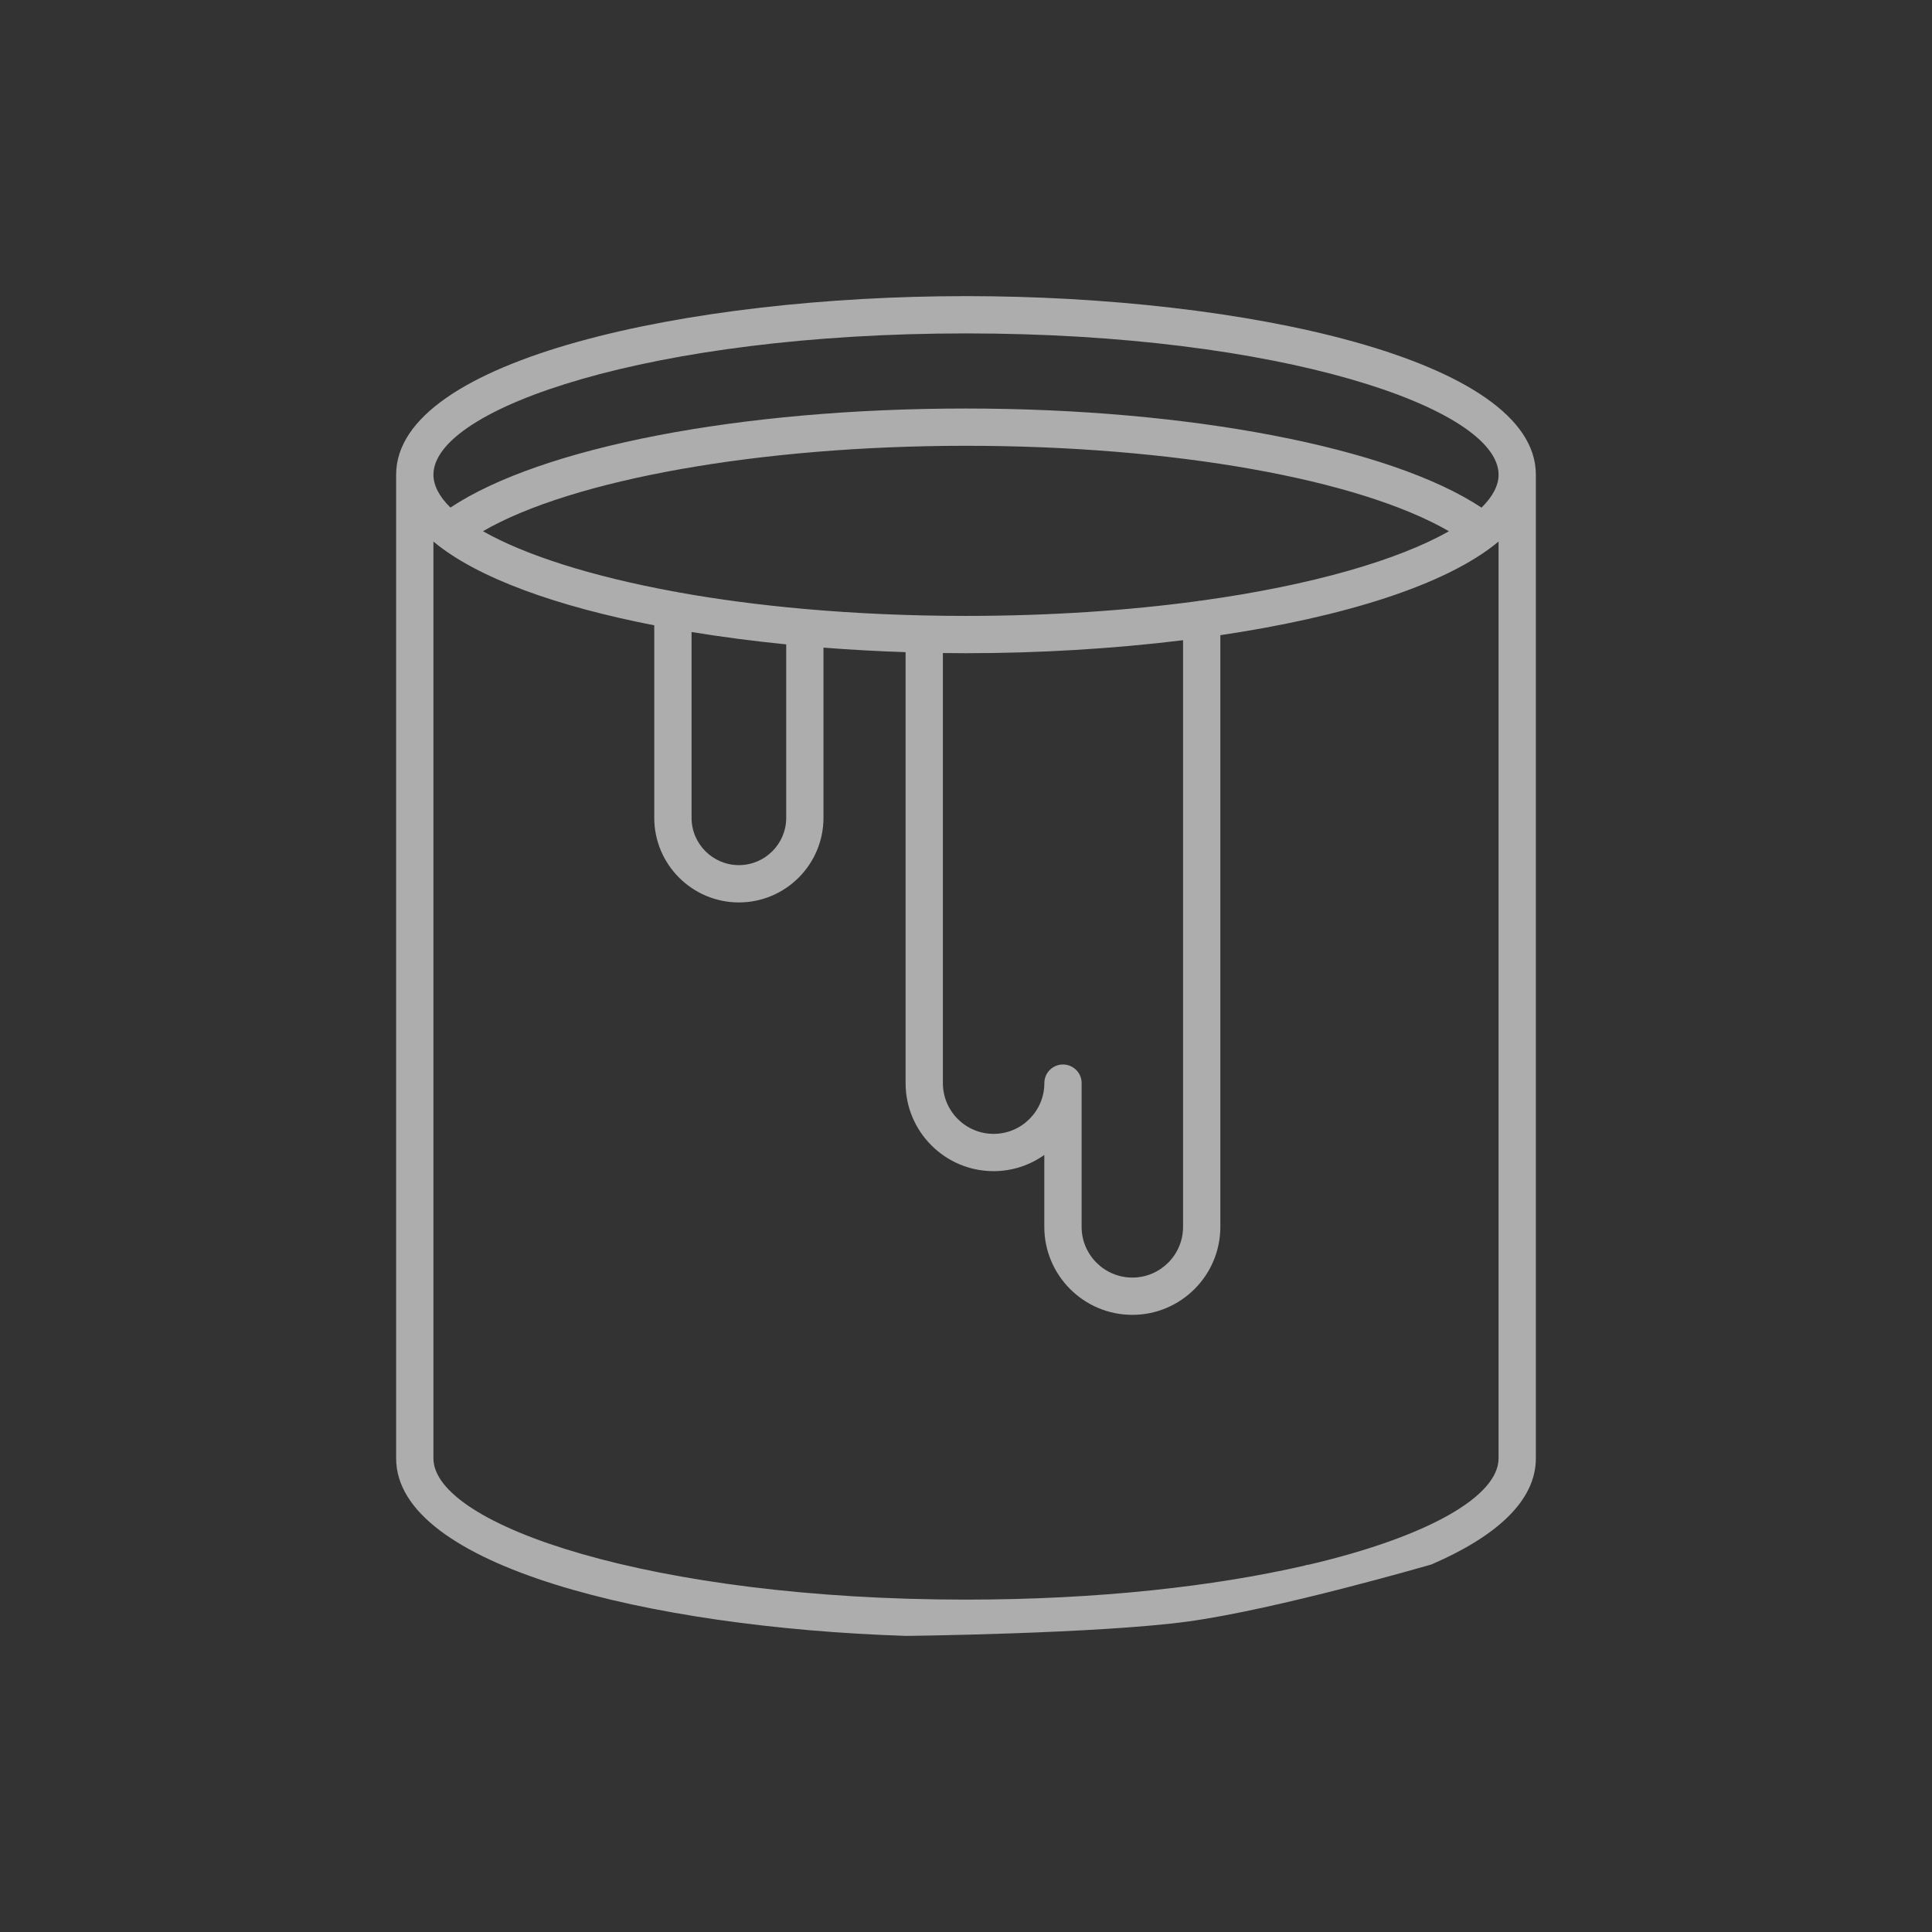 <?xml version="1.0" encoding="UTF-8" standalone="no"?><!DOCTYPE svg PUBLIC "-//W3C//DTD SVG 1.1//EN" "http://www.w3.org/Graphics/SVG/1.1/DTD/svg11.dtd"><svg width="100%" height="100%" viewBox="0 0 100 100" version="1.1" xmlns="http://www.w3.org/2000/svg" xmlns:xlink="http://www.w3.org/1999/xlink" xml:space="preserve" style="fill-rule:evenodd;clip-rule:evenodd;stroke-linejoin:round;stroke-miterlimit:1.414;"><rect x="0" y="0" width="100" height="100" fill="#333333" stroke="none"/><path id="path62_fill" d="M74.096,80.974c3.328,-1.439 5.4,-3.275 5.4,-5.49l0,-50.916c0,-6.003 -15.197,-9.241 -29.496,-9.241c-14.298,0 -29.496,3.238 -29.496,9.241l0,50.916c0,5.566 13.069,8.754 26.371,9.189c0,0.005 9.981,-0.112 14.618,-0.745c4.636,-0.633 12.603,-2.954 12.603,-2.954Zm-24.096,-63.717c16.245,0 27.566,3.853 27.566,7.312c0,0.564 -0.307,1.139 -0.882,1.706c-4.699,-3.119 -15.128,-5.13 -26.684,-5.13c-11.669,0 -21.974,1.997 -26.686,5.127c-0.573,-0.566 -0.879,-1.139 -0.879,-1.703c-0.001,-3.459 11.32,-7.312 27.565,-7.312Zm5.986,38.806c0,-0.533 -0.432,-0.965 -0.966,-0.965c-0.534,0 -0.965,0.431 -0.965,0.965c0,1.448 -1.178,2.626 -2.626,2.626c-1.448,0 -2.625,-1.178 -2.625,-2.626l0,-22.262c0.399,0.005 0.798,0.009 1.196,0.009c3.783,0 7.626,-0.229 11.235,-0.673l0,30.364c0,1.447 -1.177,2.626 -2.625,2.626c-1.449,0 -2.626,-1.178 -2.626,-2.626l0,-7.438l0.002,0Zm6.192,-24.975c-0.07,0.002 -0.137,0.011 -0.203,0.027c-3.548,0.48 -7.579,0.764 -11.976,0.764c-2.942,0 -5.719,-0.128 -8.301,-0.355c-0.013,-0.001 -0.026,-0.004 -0.039,-0.004c-0.001,0 -0.003,0 -0.004,0c-2.36,-0.209 -4.553,-0.502 -6.549,-0.862c-0.064,-0.019 -0.131,-0.032 -0.2,-0.038c-4.358,-0.799 -7.766,-1.908 -9.908,-3.125c4.621,-2.674 14.336,-4.421 25.001,-4.421c10.71,0 20.331,1.721 24.998,4.423c-2.6,1.477 -7.058,2.795 -12.819,3.591Zm-26.383,1.625c1.577,0.258 3.218,0.472 4.899,0.64l0,8.977c0,1.35 -1.099,2.449 -2.449,2.449c-1.351,0 -2.45,-1.099 -2.45,-2.449l0,-9.617Zm-13.361,42.771l0,-47.452c2.29,1.908 6.437,3.361 11.43,4.335l0,9.963c0,2.415 1.965,4.38 4.38,4.38c2.414,0 4.379,-1.965 4.379,-4.38l0,-8.808c1.404,0.109 2.825,0.187 4.25,0.234l0,22.307c0,2.512 2.043,4.556 4.554,4.556c0.979,0 1.883,-0.312 2.626,-0.839l0,3.721c0,2.512 2.044,4.556 4.556,4.556c2.513,0 4.556,-2.043 4.556,-4.556l0,-30.624c6.3,-0.937 11.669,-2.569 14.4,-4.845l0,47.452c0,1.965 -3.66,4.058 -9.799,5.499c-0.098,0.008 -0.194,0.028 -0.282,0.063c-4.626,1.058 -10.612,1.75 -17.485,1.75c-16.244,0 -27.565,-3.854 -27.565,-7.312Z" style="fill:#fff;fill-opacity:0.596;"/></svg>
